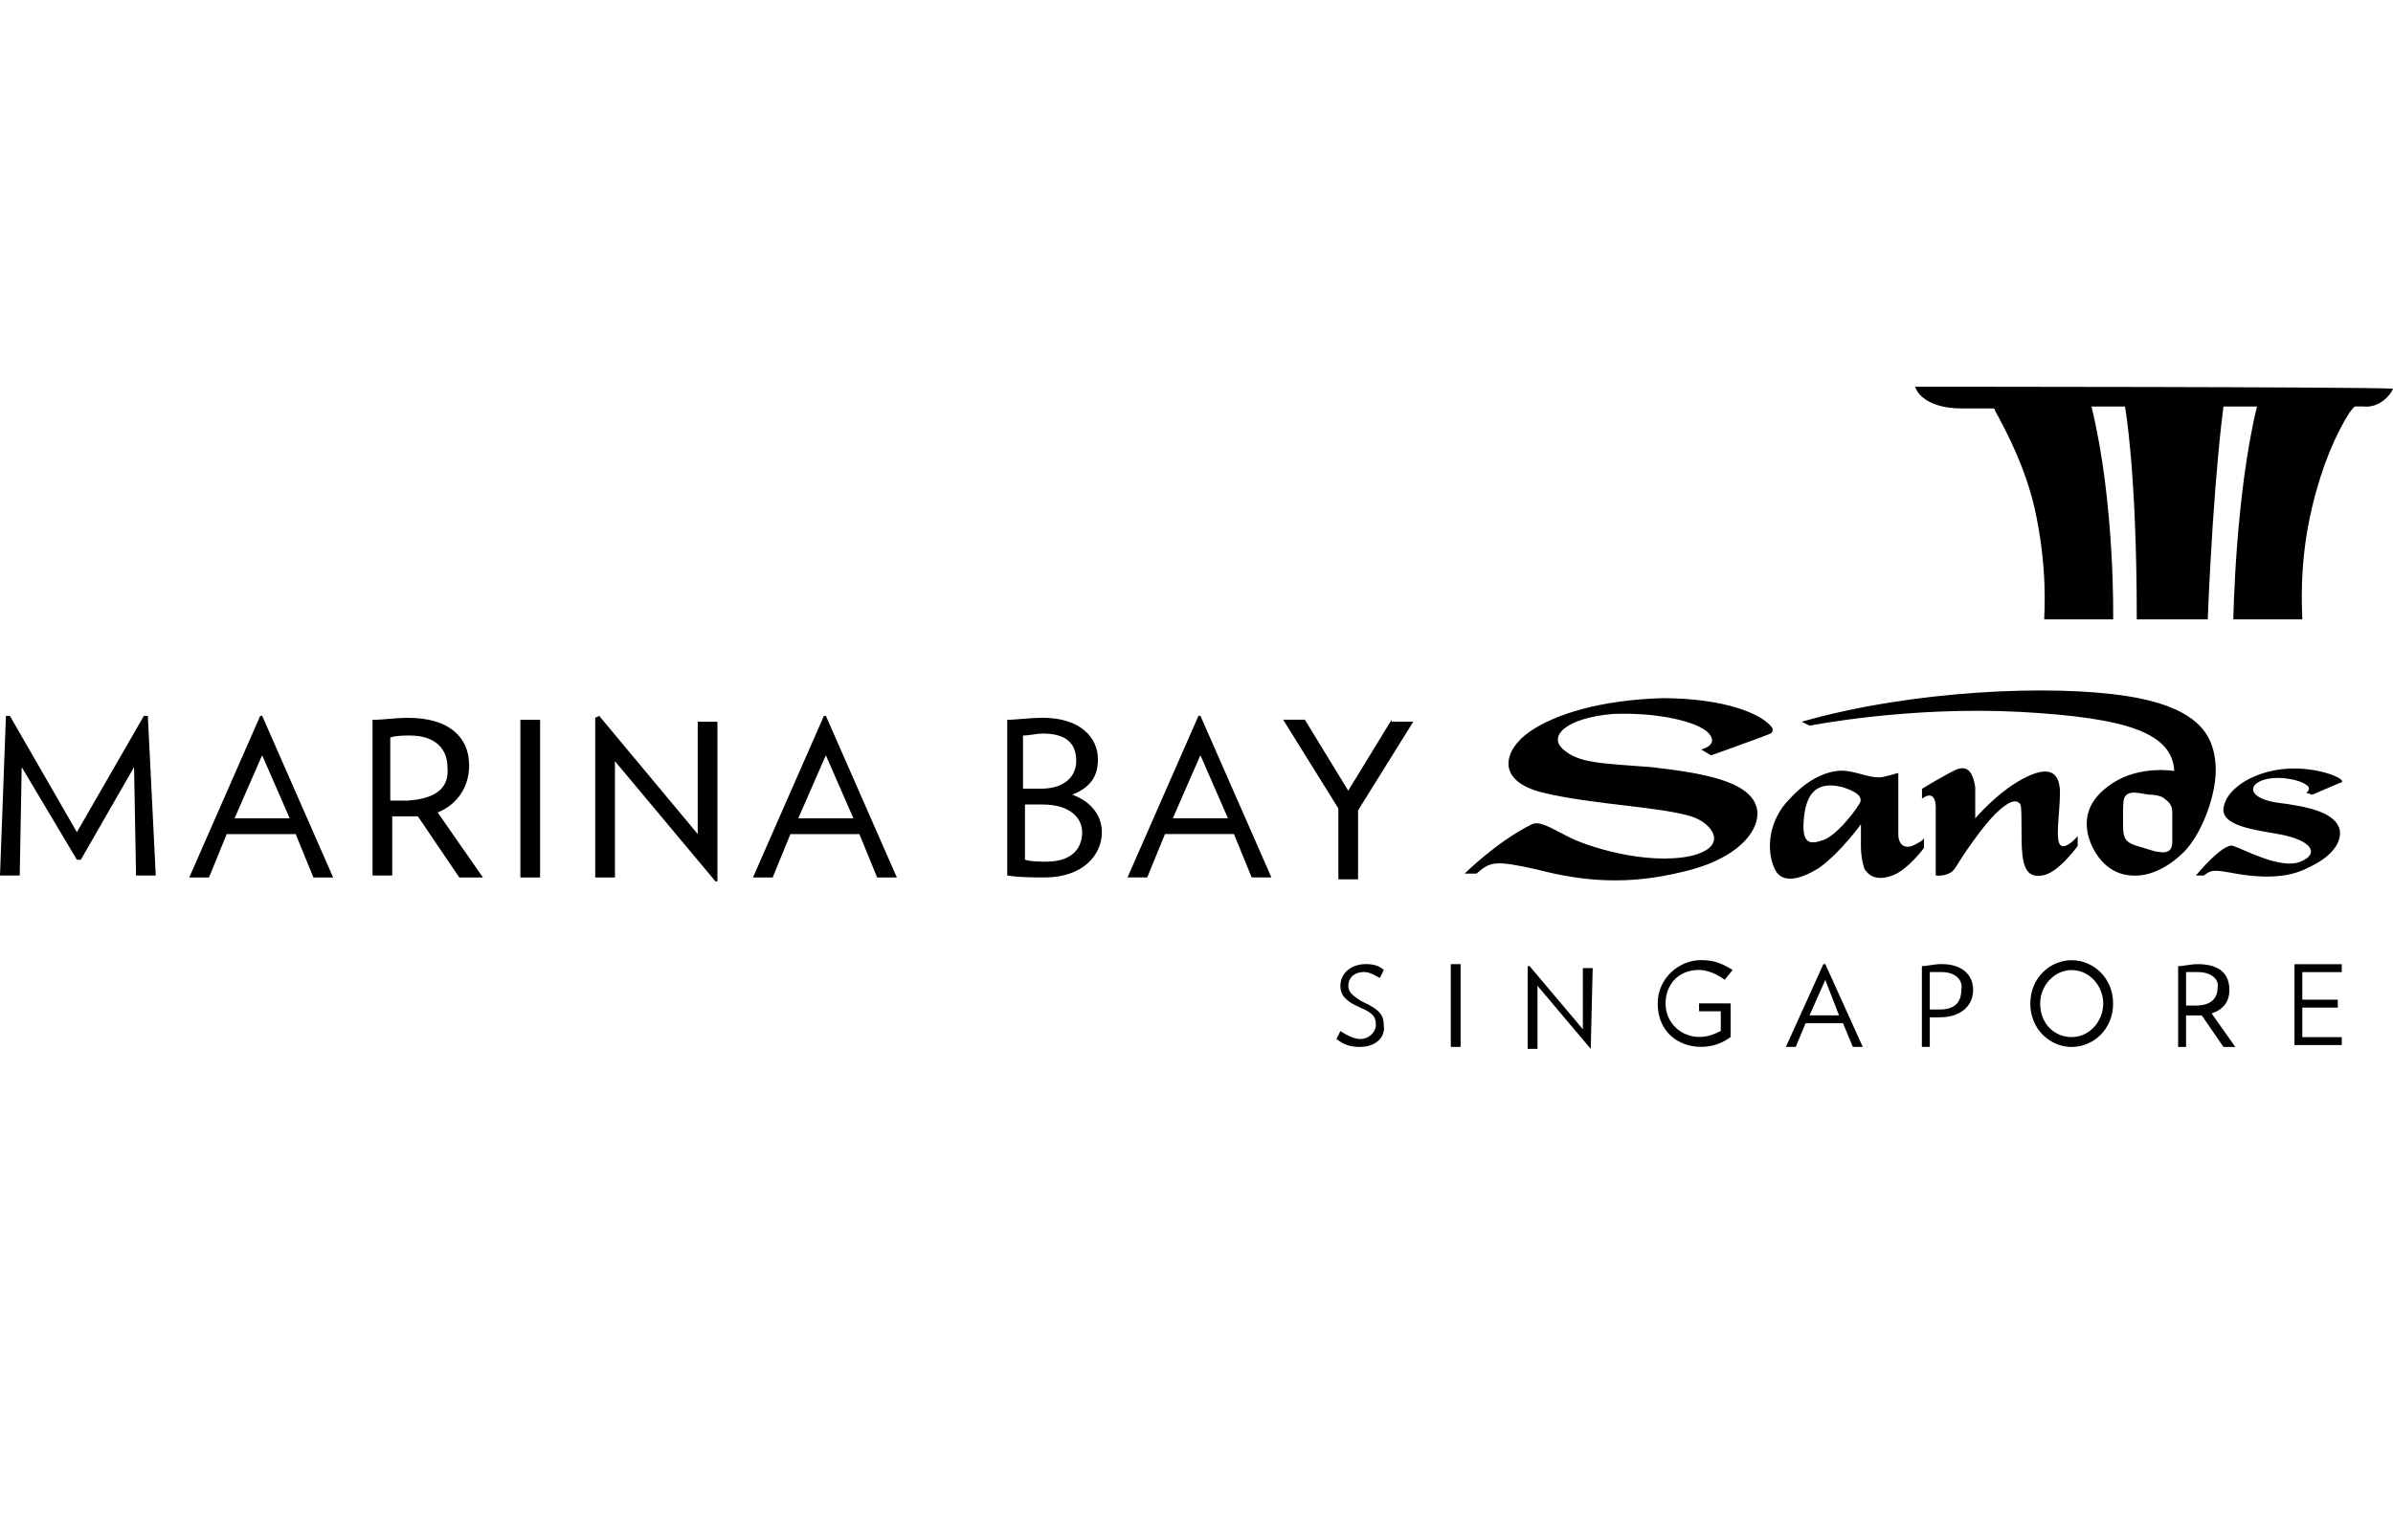 <?xml version="1.0" encoding="UTF-8"?><svg id="Other" xmlns="http://www.w3.org/2000/svg" viewBox="0 0 460 296"><defs><style>.cls-1{stroke-width:0px;}</style></defs><g id="marina_bay"><path class="cls-1" d="m27.66,137.62l-12.88,22.36-12.88-22.36h-.76l-1.14,30.69h3.79l.38-20.84,10.61,17.81h.76l10.23-17.81.38,20.84h3.79l-1.52-30.69h-.76Zm22.36,0l-13.64,31.07h3.79l3.41-8.34h13.26l3.41,8.34h3.79l-13.64-31.07s-.38,0-.38,0Zm-4.93,19.7l5.3-12.13,5.3,12.13h-10.61Zm45.09-10.23c0-5.3-3.79-9.09-11.75-9.09-2.65,0-4.55.38-6.82.38v29.93h3.79v-11.37h4.93l7.96,11.75h4.55l-8.71-12.5c3.79-1.52,6.06-4.93,6.06-9.09Zm-11.75,6.82h-3.41v-12.13c1.14-.38,2.65-.38,3.79-.38,4.93,0,7.2,2.65,7.2,6.06.38,3.79-1.89,6.06-7.58,6.44Zm21.6,14.78h3.79v-30.31h-3.79v30.31Zm34.1-8.34l-18.95-22.73-.76.38v30.69h3.79v-22.36l19.32,23.11h.38v-30.69h-3.79s0,21.6,0,21.6Zm24.25-22.73l-13.64,31.07h3.79l3.41-8.34h13.26l3.41,8.34h3.79l-13.64-31.07s-.38,0-.38,0Zm-4.93,19.7l5.3-12.13,5.3,12.13h-10.61Zm52.67-4.55c3.79-1.52,4.93-3.79,4.93-6.82,0-4.17-3.41-7.96-10.61-7.96-2.65,0-4.93.38-6.82.38v29.93c2.27.38,4.93.38,7.2.38,7.2,0,10.99-4.17,10.99-8.71,0-2.65-1.52-5.68-5.68-7.2Zm-9.47-11.37c1.14,0,2.65-.38,3.79-.38,4.55,0,6.44,1.89,6.44,5.3,0,2.65-1.89,5.3-6.82,5.3h-3.41s0-10.23,0-10.23Zm4.55,24.25c-1.14,0-3.03,0-4.17-.38v-10.61h3.41c5.3,0,7.58,2.65,7.58,5.3,0,3.41-2.27,5.68-6.82,5.68Zm29.18-28.04l-13.64,31.07h3.79l3.41-8.34h13.26l3.41,8.34h3.79l-13.64-31.07s-.38,0-.38,0Zm-4.93,19.7l5.3-12.13,5.3,12.13h-10.61Zm42.06-18.95l-8.34,13.64-8.34-13.64h-4.17l10.61,17.05v13.64h3.79v-13.26l10.61-17.05h-4.17v-.38Zm-6.06,62.9c-1.89,0-3.03-.38-4.55-1.52l.76-1.52c1.14.76,2.65,1.52,3.79,1.52,1.89,0,3.03-1.52,3.03-2.65,0-1.52-.38-2.27-3.03-3.41-2.65-1.14-3.79-2.27-3.79-4.17,0-2.27,1.89-4.17,4.93-4.17,1.52,0,2.65.38,3.41,1.14l-.76,1.52c-.76-.38-1.89-1.14-3.03-1.14-1.89,0-3.03,1.14-3.03,2.65,0,1.14.76,1.89,2.65,3.03,3.41,1.52,4.17,2.65,4.17,4.55.38,2.27-1.52,4.17-4.55,4.17Zm17.43,0v-15.91h1.89v15.91h-1.89Zm26.9.38l-10.23-12.13v12.13h-1.89v-15.91h.38l10.23,12.13v-11.75h1.89l-.38,15.54Zm26.9-8.34v6.06c-1.52,1.14-3.41,1.89-5.68,1.89-4.55,0-8.34-3.03-8.34-8.34,0-4.93,4.17-8.34,8.34-8.34,2.65,0,4.17.76,6.06,1.89l-1.52,1.89c-1.52-1.14-3.41-1.89-4.93-1.89-4.17,0-6.44,3.03-6.44,6.44,0,3.79,3.03,6.44,6.44,6.44,1.52,0,2.65-.38,4.17-1.14v-3.79h-4.17v-1.52h6.06v.38Zm23.49,7.96l-1.89-4.55h-7.2l-1.89,4.55h-1.89l7.2-15.91h.38l7.2,15.91h-1.89Zm-5.3-12.88l-3.03,6.82h5.68s-2.65-6.82-2.65-6.82Zm21.98,7.2h-1.89v5.68h-1.52v-15.54c1.14,0,2.27-.38,3.79-.38,4.17,0,6.06,2.27,6.06,4.93,0,3.03-2.27,5.3-6.44,5.3Zm.38-8.71h-2.27v7.2h1.89c3.03,0,4.17-1.52,4.17-3.79.38-1.89-1.14-3.41-3.79-3.41Zm25.01,14.4c-4.17,0-7.96-3.41-7.96-8.34s3.79-8.34,7.96-8.34,7.96,3.41,7.96,8.34-3.79,8.34-7.96,8.34Zm0-14.78c-3.41,0-6.06,3.03-6.06,6.44,0,3.79,2.65,6.44,6.06,6.44s6.06-3.03,6.06-6.44-2.65-6.44-6.06-6.44Zm29.18,14.78l-4.17-6.06h-3.03v6.06h-1.52v-15.54c1.14,0,2.27-.38,3.79-.38,4.17,0,6.06,1.89,6.06,4.93,0,2.27-1.14,3.79-3.41,4.55l4.55,6.44s-2.27,0-2.27,0Zm-4.93-14.4h-2.27v6.44h1.89c3.03,0,4.17-1.52,4.17-3.41.38-1.52-1.14-3.03-3.79-3.03Zm18.57,14.4v-15.91h9.09v1.52h-7.58v5.3h6.82v1.52h-6.82v5.68h7.58v1.52h-9.09v.38Z"/><path class="cls-1" d="m438.78,147.85c-6.44.76-10.99,4.17-11.37,7.58s6.44,4.17,10.61,4.93c6.44,1.14,7.96,3.79,4.17,5.3s-10.61-2.27-12.88-3.03c-1.89-.76-7.2,5.68-7.2,5.68h1.52c1.52-1.14,1.89-1.14,6.06-.38,4.17.76,9.85,1.14,14.02-1.14,4.17-1.89,6.44-4.55,6.06-7.2-.76-3.41-6.06-4.55-12.13-5.3-4.93-.76-5.68-3.03-3.03-4.17,2.65-1.14,7.2-.38,8.72.76,1.14.76,0,1.52,0,1.52l1.14.38,5.3-2.27c2.27-.38-4.17-3.41-10.99-2.65m-22.73,5.68c1.14.76,1.52,1.52,1.52,2.65v5.68c0,1.52-.76,2.27-2.65,1.89-.76,0-2.65-.76-4.17-1.14-1.14-.38-1.89-.76-2.27-1.52-.38-.76-.38-1.89-.38-3.79s0-3.79.38-4.17c.76-1.14,2.27-.76,4.55-.38,1.52,0,2.65.38,3.03.76m1.89-5.3s-6.44-1.14-11.75,2.27-5.3,7.2-4.93,9.47,2.65,7.96,8.34,8.34c4.17.38,7.96-2.27,10.23-4.55,3.41-3.41,6.44-11.37,6.06-16.67s-2.65-10.99-17.05-13.26c-14.4-2.27-41.3-1.14-62.52,4.93l1.52.76s18.95-3.79,40.54-2.65c20.84,1.14,29.18,4.17,29.56,11.37m-45.85,7.2v12.88s2.65.38,3.79-1.52,4.93-7.58,7.58-10.23c2.65-2.65,4.17-3.03,4.93-1.89.38,1.52,0,6.82.38,9.85.38,3.03,1.52,4.17,3.79,3.79,3.03-.38,6.82-5.68,6.82-5.68v-1.89s-1.89,2.27-3.03,1.89c-1.52-.38-.38-6.06-.38-10.23s-2.27-5.3-7.2-2.65c-4.93,2.65-9.09,7.58-9.09,7.58v-6.06c-.38-2.27-1.14-4.17-3.41-3.41-1.89.76-6.82,3.79-6.82,3.79v1.89c1.52-1.14,2.65-.76,2.65,1.89m-18.19-4.17c2.65.76,4.55,1.89,3.41,3.41-1.14,1.89-4.55,6.06-6.82,6.82-2.27.76-4.17,1.14-3.79-3.79s2.27-7.58,7.2-6.44m7.96-1.89c-1.89.38-4.17-.76-6.82-1.14-2.65-.38-6.82.76-10.99,5.3-4.17,4.17-4.55,9.85-3.03,13.26,1.14,3.03,4.55,2.65,8.72,0,4.17-3.03,7.96-8.34,7.96-8.34v4.17c0,1.89.38,3.79.76,4.55.76,1.14,2.27,2.27,5.3,1.14,3.03-1.14,6.06-5.3,6.06-5.3v-1.89s0,.38-1.52,1.14c-1.89,1.14-3.41.38-3.41-1.89v-11.75c-.38,0-1.14.38-3.03.76m-21.22-9.47s.38.76-.38,1.14c-.76.38-11.37,4.17-11.37,4.17l-1.89-1.14s3.41-.76,1.52-3.03c-1.89-2.27-9.85-4.17-18.57-3.79-8.72.76-12.5,4.17-9.47,6.82,3.03,2.65,7.2,2.65,17.05,3.41,9.85,1.14,18.57,2.65,20.08,7.58,1.14,3.79-2.65,9.85-14.02,12.5-10.61,2.65-19.32,1.89-28.04-.38-8.34-1.89-9.09-1.52-11.75.76h-2.27s6.06-6.06,12.88-9.47c1.52-.76,3.79.76,6.82,2.27,3.41,1.89,15.16,5.68,23.87,3.79,7.58-1.89,3.79-6.44,0-7.58-6.06-1.89-18.95-2.27-28.42-4.55-9.47-2.27-7.58-8.34-2.65-11.75s13.64-6.06,25.39-6.44c12.13,0,19.32,3.03,21.22,5.68m119.36-65.17c-5.68-.38-91.32-.38-91.7-.38,0,0-.38,0,0,.38.38,1.14,2.65,3.79,8.72,3.79h6.06q.38,0,.38.38c2.27,4.17,5.68,10.61,7.58,18.57,2.65,11.75,1.89,20.46,1.89,21.6h13.26s.38-22.36-4.17-40.92h6.44s2.27,12.13,2.27,40.92h13.64c1.14-27.66,3.03-40.92,3.03-40.92h6.44c-4.17,17.05-4.55,40.92-4.55,40.92h13.26c0-1.52-.76-10.61,1.89-21.6,1.89-7.96,4.55-14.02,7.2-18.19.38-.38.76-1.14,1.14-1.14h1.52c3.03.38,5.3-2.27,5.68-3.41Z"/></g></svg>